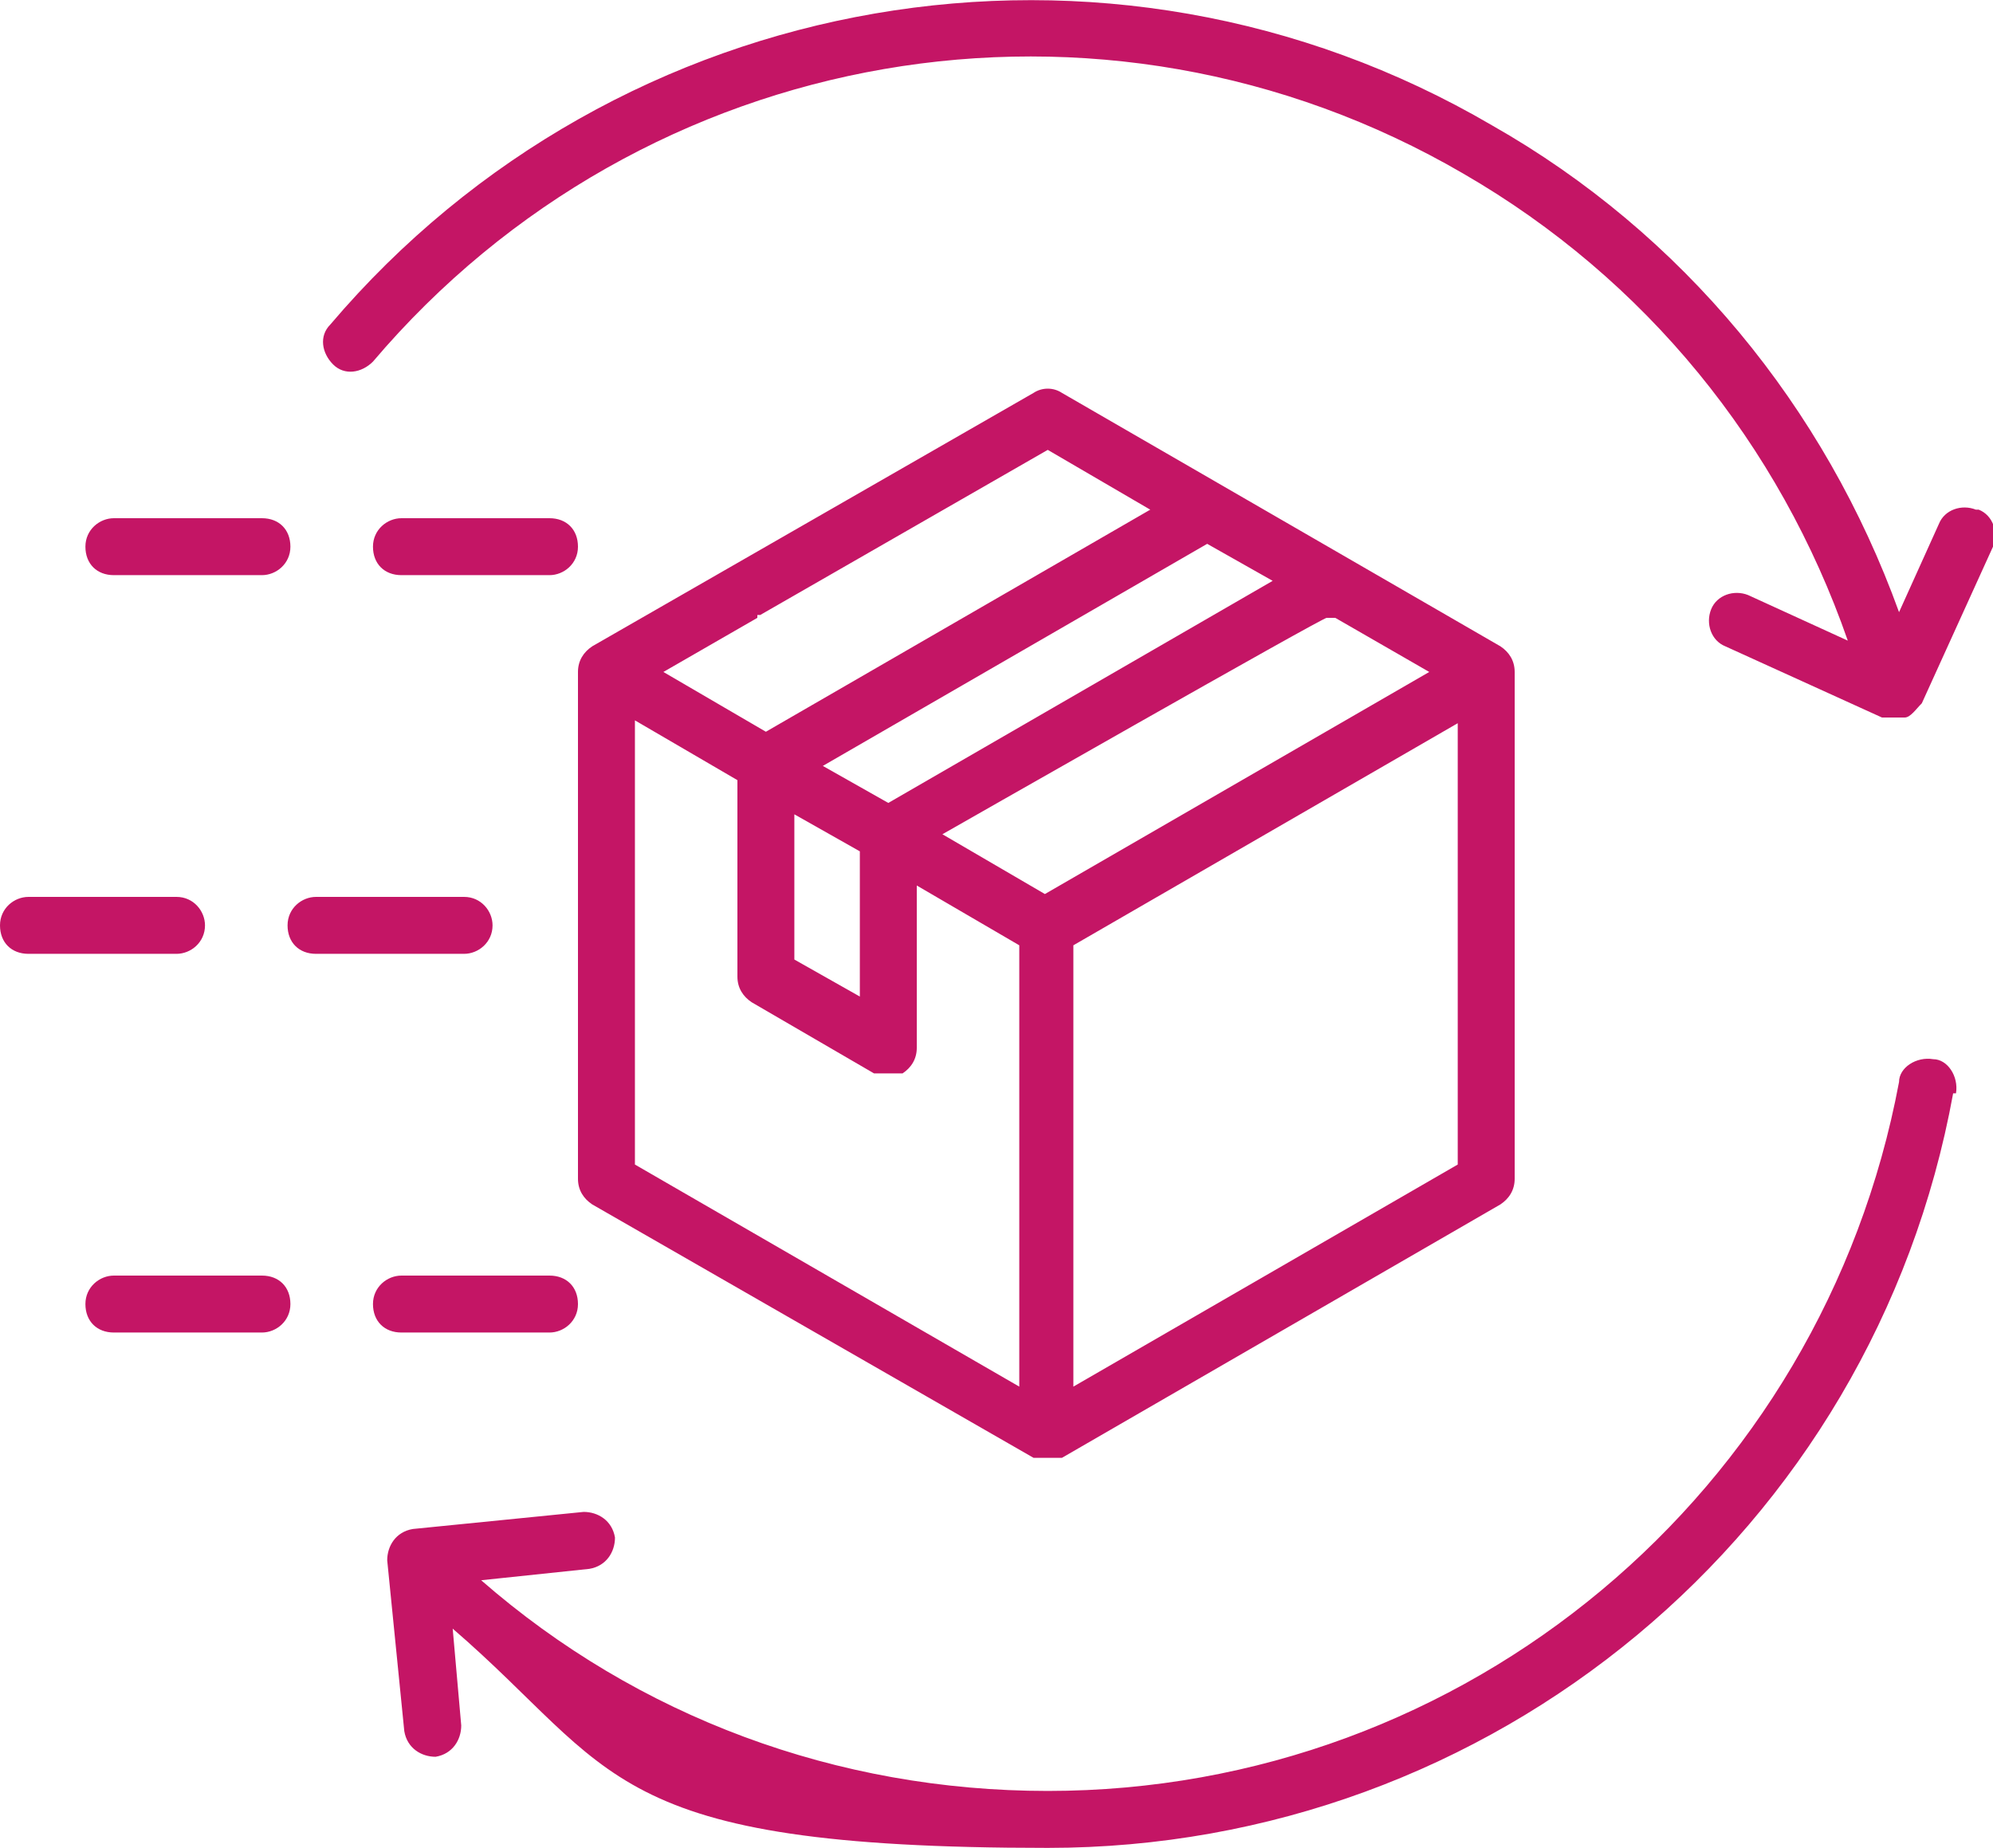 <?xml version="1.0" encoding="UTF-8"?>
<svg id="Layer_1" xmlns="http://www.w3.org/2000/svg" width="70" height="64.9" version="1.1" viewBox="0 0 70 64.9">
  <!-- Generator: Adobe Illustrator 29.5.1, SVG Export Plug-In . SVG Version: 2.1.0 Build 141)  -->
  <defs>
    <style>
      .st0 {
        fill: #c41565;
      }
    </style>
  </defs>
  <path class="st0" d="M68.6,38.4c-2.8,15.4-16.2,26.5-31.8,26.5s-15.1-2.7-20.9-7.7l.3,3.4c0,.5-.3,1-.9,1.1-.5,0-1-.3-1.1-.9l-.6-6c0-.5.3-1,.9-1.1l6-.6c.5,0,1,.3,1.1.9,0,.5-.3,1-.9,1.1l-3.8.4c5.5,4.8,12.5,7.4,19.9,7.4,14.7,0,27.2-10.5,29.9-24.9,0-.5.6-.9,1.2-.8.5,0,.9.6.8,1.2M69.4,17.9c-.5-.2-1.1,0-1.3.5l-1.4,3.1c-2.6-7.2-7.6-13.3-14.3-17.1C38.9-3.5,21.7-.5,11.6,11.4c-.4.4-.3,1,.1,1.4.4.4,1,.3,1.4-.1C22.6,1.5,38.7-1.3,51.4,6.1c6.4,3.7,11.1,9.5,13.5,16.4l-3.5-1.6c-.5-.2-1.1,0-1.3.5s0,1.1.5,1.3l5.5,2.5h.8c.2,0,.4-.3.6-.5l2.5-5.5c.2-.5,0-1.1-.5-1.3M7.2,32.5c0-.5-.4-1-1-1H1c-.5,0-1,.4-1,1s.4,1,1,1h5.2c.5,0,1-.4,1-1M17.3,32.5c0-.5-.4-1-1-1h-5.2c-.5,0-1,.4-1,1s.4,1,1,1h5.2c.5,0,1-.4,1-1M9.2,44.8h-5.2c-.5,0-1,.4-1,1s.4,1,1,1h5.2c.5,0,1-.4,1-1s-.4-1-1-1M19.3,46.8c.5,0,1-.4,1-1s-.4-1-1-1h-5.2c-.5,0-1,.4-1,1s.4,1,1,1h5.2ZM4,20.2h5.2c.5,0,1-.4,1-1s-.4-1-1-1h-5.2c-.5,0-1,.4-1,1s.4,1,1,1M19.3,20.2c.5,0,1-.4,1-1s-.4-1-1-1h-5.2c-.5,0-1,.4-1,1s.4,1,1,1h5.2ZM20.3,41.4v-17.8c0-.4.2-.7.5-.9l15.5-8.9c.3-.2.7-.2,1,0l15.4,8.9c.3.2.5.5.5.9v17.8c0,.4-.2.7-.5.9l-15.4,8.9h-1l-15.5-8.9c-.3-.2-.5-.5-.5-.9M26.6,21.7l-3.3,1.9,3.6,2.1,13.5-7.8-3.6-2.1-10.1,5.8h-.1v.1ZM46.9,21.7h-.3c0-.1-13.5,7.6-13.5,7.6l3.6,2.1,13.5-7.8s-3.3-1.9-3.3-1.9ZM27.9,33.7l2.3,1.3v-5.1l-2.3-1.3v5.1ZM31.2,28.2l13.5-7.8-2.3-1.3-13.5,7.8,2.3,1.3ZM22.3,40.9l13.5,7.8v-15.5l-3.6-2.1v5.7c0,.4-.2.7-.5.9h-1l-4.3-2.5c-.3-.2-.5-.5-.5-.9v-6.9l-3.6-2.1v15.5h0v.1ZM51.2,40.9v-15.5l-13.5,7.8v15.5l13.5-7.8Z"/>
</svg>
